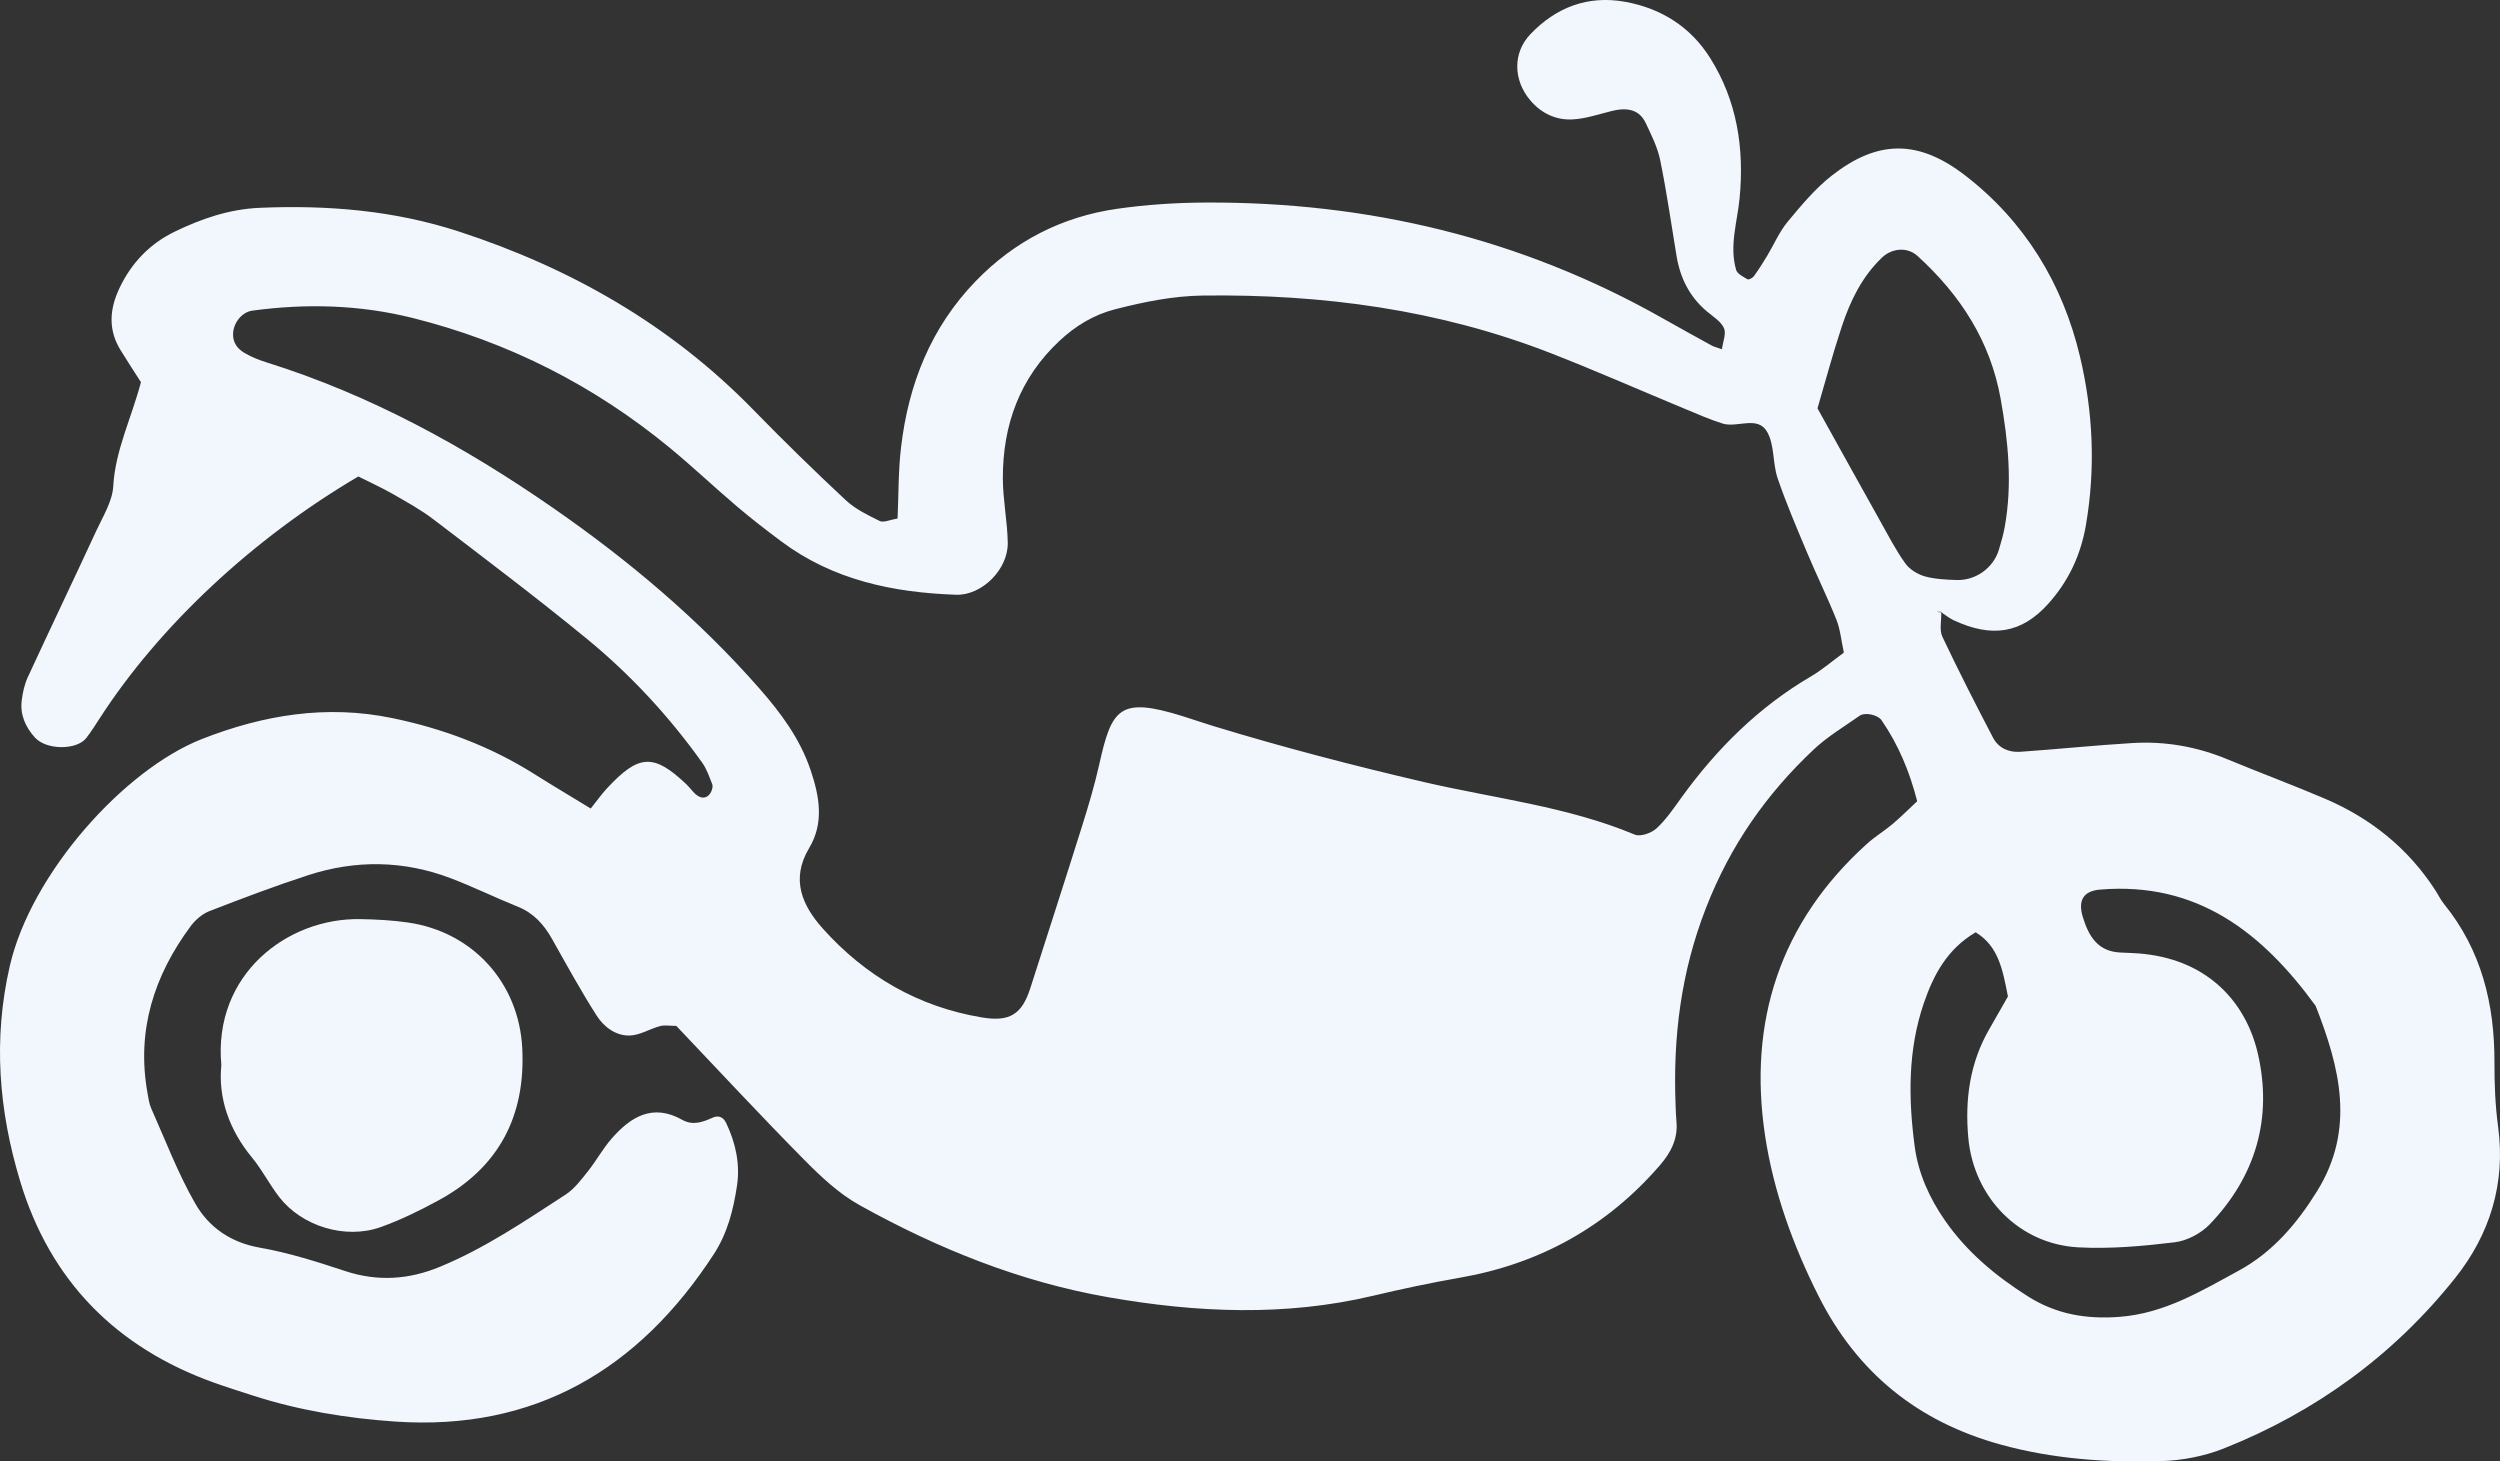 <?xml version="1.0" encoding="UTF-8"?><svg id="Layer_2" xmlns="http://www.w3.org/2000/svg" viewBox="0 0 1284.72 751.04"><rect x="0" y="0" width="1284.72" height="751.04" fill="#333333" stroke="none"/><defs><style>.cls-1{fill:#f1f7fd;}</style></defs><g id="a"><path class="cls-1" d="m997.59,315.08c.12,4.07-1.03,8.73.56,12.1,8.28,17.51,17.1,34.78,26.07,51.95,2.76,5.28,8.11,7.61,13.9,7.21,19.31-1.33,38.58-3.36,57.9-4.51,16.79-1,33.06,1.9,48.71,8.39,16.61,6.89,33.49,13.15,50.03,20.21,23.48,10.03,42.71,25.43,56.7,47.02,1.51,2.33,2.71,4.88,4.44,7.02,19.27,23.76,26.05,51.41,25.97,81.41-.03,11.03.39,22.16,1.87,33.08,3.97,29.24-4.3,55.48-22,77.72-31.62,39.73-71.79,68.95-119.04,87.7-10.07,4-21.44,6.16-32.3,6.48-27.69.81-55.17-1.05-82.24-8.5-42.58-11.72-73.66-36.84-93.54-76.17-13.22-26.16-23.22-53.91-27.55-82.47-8.86-58.48,7.53-109.69,52.38-150.13,4.1-3.7,8.91-6.59,13.14-10.15,4.16-3.5,8-7.38,12.63-11.7-3.93-15.35-9.69-29.09-18.34-41.66-1.86-2.71-8.45-4.24-11.3-2.23-7.88,5.56-16.33,10.56-23.31,17.1-24.48,22.95-43,49.4-55.5,81.4-13,33.26-17.08,66.7-15.71,101.57.11,2.77.16,5.55.43,8.3.89,8.95-2.88,16.11-8.48,22.59-27.34,31.62-61.91,50.69-102.84,57.8-15,2.61-29.78,5.76-44.59,9.27-45.2,10.7-90.53,8.71-136.06.75-45.62-7.98-87.71-25.05-127.8-47.32-10.66-5.92-20.03-14.78-28.71-23.57-22.34-22.61-43.97-45.94-65.47-68.55-3.33,0-6.01-.53-8.37.11-5.21,1.4-10.2,4.62-15.38,4.83-7.29.29-13.45-4.39-17.18-10.23-8.17-12.79-15.46-26.14-22.92-39.37-4.2-7.46-9.5-13.37-17.71-16.65-11.56-4.62-22.75-10.16-34.38-14.58-24.16-9.17-48.79-9.51-73.27-1.55-17.09,5.56-33.92,11.94-50.68,18.45-3.65,1.42-7.2,4.42-9.57,7.6-18.96,25.53-28.02,53.78-22.31,85.79.48,2.72.85,5.57,1.96,8.05,7.32,16.41,13.72,33.37,22.63,48.89,6.96,12.13,18.16,20,33.16,22.63,14.89,2.61,29.5,7.27,43.91,12.03,16.67,5.5,32.71,4.38,48.59-2.18,23.17-9.56,43.83-23.6,64.7-37.17,4.49-2.92,7.96-7.62,11.39-11.92,4.3-5.4,7.65-11.59,12.17-16.78,9.8-11.23,21.08-18.24,36.32-9.67,5.44,3.06,10.52,1.17,15.62-1.12,3-1.35,5.47-.33,6.94,2.74,4.86,10.21,7.24,21,5.57,32.22-1.84,12.36-4.9,24.4-11.88,35.14-38.55,59.32-92.03,90.97-163.78,86.07-24.72-1.69-49.51-5.71-73.37-13.45-6.57-2.13-13.17-4.2-19.67-6.52-50.34-18.03-84.26-52.36-99.7-103.59-10.91-36.18-14-72.72-5.29-110.59,10.89-47.38,58.6-100.89,98.85-116.65,31.63-12.38,63.92-17.66,97.55-10.73,25.96,5.35,50.49,14.51,73.02,28.71,9.17,5.78,18.48,11.31,29.11,17.79,3.14-3.92,5.51-7.31,8.29-10.31,16.39-17.69,24.07-18.07,40.87-2.14,1.99,1.89,3.52,4.38,5.75,5.87,2.84,1.89,5.53.93,6.96-2.03.55-1.14.98-2.78.57-3.85-1.49-3.8-2.83-7.83-5.17-11.1-16.98-23.81-36.76-45.19-59.3-63.68-25.68-21.06-52.22-41.07-78.62-61.23-6.57-5.02-13.92-9.07-21.12-13.19-5.93-3.39-12.17-6.21-17.67-8.97-54.31,31.95-102.42,77.08-132.81,124.15-2.23,3.46-4.45,6.95-6.95,10.21-4.86,6.33-20.49,6.36-26.45-.23-4.75-5.25-7.67-11.62-6.77-18.92.5-4.08,1.39-8.3,3.1-12,11.59-25.11,23.56-50.05,35.16-75.16,3.47-7.5,8.35-15.23,8.79-23.07,1.04-18.47,9.26-34.69,14.23-53.44-3.27-5.13-7.01-10.79-10.55-16.58-6.37-10.42-5.59-20.93-.53-31.66,6.15-13.06,15.65-22.92,28.48-29.13,13.74-6.65,28.02-11.57,43.63-12.23,34.87-1.49,69.08,1.32,102.5,12.23,57.55,18.79,108.66,47.98,151.19,91.59,15.46,15.85,31.3,31.34,47.49,46.44,4.91,4.58,11.36,7.69,17.48,10.7,1.94.95,5.12-.64,9.13-1.3.54-11.99.35-24.36,1.78-36.54,3.79-32.45,15.32-61.64,38.43-85.5,19.97-20.62,44.34-33.05,72.58-37.11,15.02-2.16,30.33-3.15,45.52-3.22,83.29-.38,161.88,18.22,234.71,59.4,8.43,4.76,16.9,9.45,25.39,14.1,1.2.66,2.6.95,5.22,1.89.49-3.88,2.32-8.08,1.04-10.87-1.6-3.49-5.63-5.93-8.8-8.6-8.9-7.5-13.7-17.17-15.57-28.49-2.72-16.4-5.06-32.88-8.38-49.15-1.35-6.62-4.52-12.95-7.45-19.13-3.12-6.57-8.89-8.29-17.34-6.22-6.66,1.63-13.33,3.96-20.08,4.34-8.55.48-16.08-2.94-21.89-9.77-8.79-10.34-9.09-24.42-.02-33.95,13.32-13.99,29.77-20.17,48.83-16.69,18.44,3.37,33.51,12.78,43.67,28.97,13.84,22.06,17.5,46.4,15.08,71.85-1.17,12.31-5.39,24.49-1.8,36.92.59,2.05,3.68,3.55,5.88,4.85.6.35,2.58-.68,3.24-1.58,2.41-3.33,4.62-6.81,6.74-10.33,3.57-5.92,6.33-12.5,10.69-17.75,7.02-8.45,14.23-17.12,22.83-23.81,23.29-18.12,44.11-18.58,68.32.09,30.56,23.57,50.07,55.47,58.98,92.94,6.77,28.46,8.08,57.52,3.09,86.7-2.66,15.55-9.03,29.01-19.46,40.58-13.57,15.06-28.77,17.6-48.58,8.33-2.48-1.16-4.63-3.03-6.89-4.49.03.07-1.7.1-1.7.1l2.28.78v-.02Zm-50.05,20.28c-1.38-6.33-1.83-11.92-3.82-16.89-4.61-11.55-10.14-22.74-14.96-34.22-5.35-12.74-10.82-25.47-15.27-38.53-2.6-7.65-1.52-16.96-5.32-23.7-4.89-8.68-15.38-1.99-22.95-4.37-6.55-2.06-12.88-4.85-19.24-7.49-22.99-9.53-45.77-19.59-68.95-28.63-57.53-22.45-117.51-30.46-178.95-29.65-15.39.2-30.22,3.27-44.98,7.03-10.95,2.8-20.34,8.48-28.57,16.17-20.5,19.14-29.24,43.27-29.18,70.75.02,11,2.33,21.99,2.53,33,.25,13.79-13.31,27.26-26.58,26.8-32.34-1.12-63.18-7.52-89.81-27.42-7.75-5.79-15.42-11.71-22.79-17.97-11.6-9.85-22.66-20.35-34.4-30.03-39.05-32.17-83.16-54.53-132.25-66.81-27.16-6.79-54.69-7.52-82.37-3.77-5.26.71-9.59,6.05-9.9,11.6-.26,4.7,2.17,7.97,5.79,10.1,3.54,2.09,7.47,3.66,11.41,4.89,53.33,16.7,101.68,43.19,147.37,74.89,38.8,26.92,74.74,57.16,105.95,92.75,10.98,12.52,20.81,25.73,26.27,41.91,4.61,13.66,6.98,27.11-.76,40.06-9.67,16.17-3.45,29.68,7.14,41.48,21.9,24.39,49.07,40.13,81.72,45.55,14.21,2.36,20.49-1.59,24.82-15.1,8.84-27.66,17.81-55.28,26.5-82.98,3.31-10.55,6.5-21.17,8.9-31.95,6.43-28.86,10.42-34.88,42.77-24.83,5.28,1.64,10.51,3.47,15.8,5.09,35.71,10.9,71.79,20.28,108.19,28.77,36.25,8.44,73.67,12.51,108.47,27.05,2.89,1.21,8.6-.84,11.24-3.29,5-4.63,8.91-10.51,12.96-16.1,18.09-24.93,39.51-46.21,66.27-61.89,5.83-3.42,11.02-7.93,16.97-12.28h-.02Zm67.72,143.75c-14.46,8.49-21.57,21.64-26.59,36.29-8.28,24.15-8.02,49.03-4.73,73.78,1.82,13.67,7.47,26.36,15.55,38,11.29,16.24,25.91,28.38,42.42,38.88,14.69,9.34,30.17,11.97,47.36,10.65,23.02-1.76,41.88-13.24,61.21-23.75,17.42-9.47,29.89-24.15,40.24-40.84,19.81-31.94,11.68-63.56-.73-95.2-27.39-37.65-60.84-63.96-110.8-59.77-8.47.71-11.49,5.44-8.86,14.07,3.01,9.88,7.65,17.75,19.37,18.28,4.14.19,8.29.29,12.4.75,33.34,3.73,52.25,25.45,58.18,51.15,7.65,33.15-1.05,63.12-24.76,87.8-4.46,4.64-11.62,8.42-17.95,9.19-16.38,1.99-33.06,3.48-49.48,2.61-30.42-1.61-53.76-25.56-56.59-56.18-1.81-19.67.72-38.61,10.82-56.04,3.41-5.88,6.74-11.8,9.54-16.71-2.7-13.66-4.78-25.78-16.59-32.97h-.01Zm-81.28-269.28c11.19,20.12,21.81,39.33,32.53,58.47,4.02,7.19,7.83,14.57,12.61,21.23,2.19,3.06,6.22,5.56,9.9,6.61,5.2,1.49,10.85,1.72,16.32,1.92,9.95.36,19-6.18,21.84-15.48,1.2-3.93,2.34-7.92,3.06-11.96,3.93-22.01,1.79-43.77-2.12-65.61-5.33-29.81-20.75-53.44-42.67-73.43-5.3-4.84-13.24-4.1-18.43.89-10.25,9.84-16.19,22.18-20.53,35.28-4.75,14.32-8.63,28.93-12.5,42.08h0Z"/><path class="cls-1" d="m113.74,547.27c-4.22-46.35,33.67-75.6,71.39-74.95,8.22.14,16.51.58,24.64,1.76,33.24,4.86,56.86,30.97,58.6,64.47,1.82,34.92-12,61.45-42.95,78.26-9.63,5.23-19.57,10.14-29.86,13.8-18.11,6.44-40.4-.44-52.03-15.41-5.04-6.49-8.8-14.02-14.02-20.34-12.01-14.54-17.44-30.94-15.76-47.59h-.01Z"/><path class="cls-1" d="m997.59,315.08l-2.28-.78s1.73-.03,1.7-.1.58.88.58.88h0Z"/></g></svg>